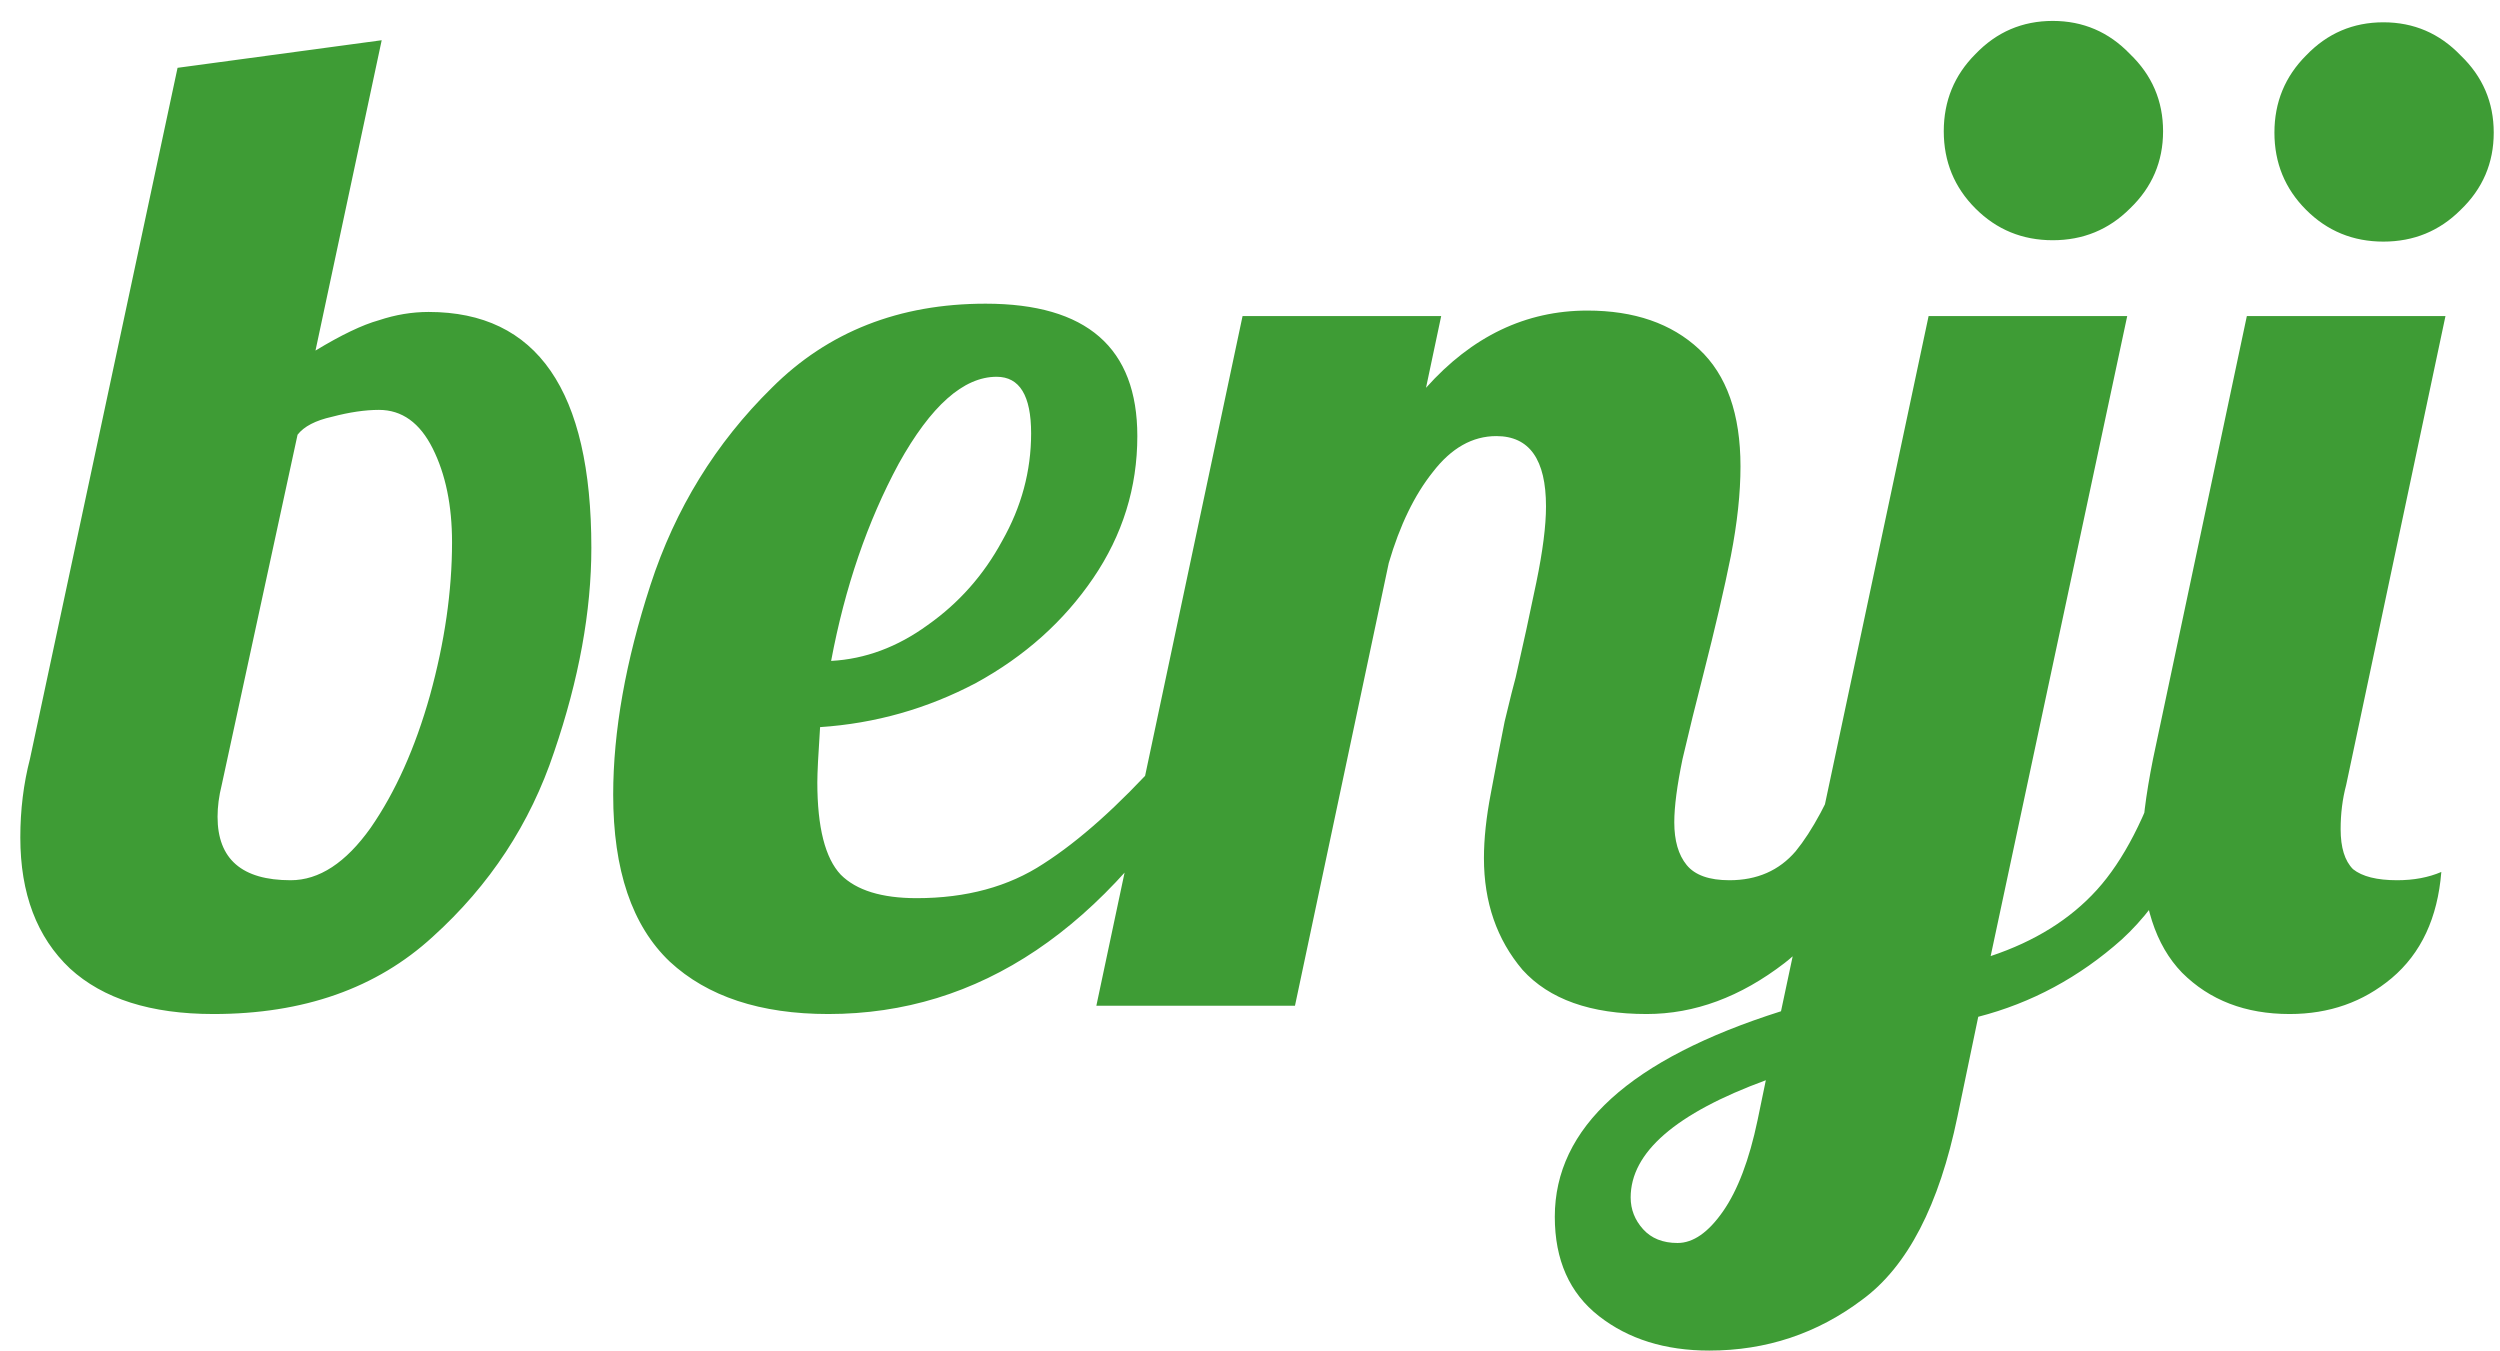 <svg width="87" height="47" viewBox="0 0 87 47" fill="none" xmlns="http://www.w3.org/2000/svg">
<path d="M7.427 35.288C5.251 35.288 3.587 34.76 2.435 33.704C1.283 32.616 0.707 31.096 0.707 29.144C0.707 28.184 0.819 27.272 1.043 26.408L6.179 2.36L13.283 1.4L10.979 12.2C11.875 11.656 12.611 11.304 13.187 11.144C13.763 10.952 14.339 10.856 14.915 10.856C18.691 10.856 20.579 13.592 20.579 19.064C20.579 21.272 20.147 23.64 19.283 26.168C18.451 28.664 17.043 30.808 15.059 32.6C13.107 34.392 10.563 35.288 7.427 35.288ZM10.115 30.632C11.107 30.632 12.035 30.024 12.899 28.808C13.763 27.56 14.451 26.024 14.963 24.2C15.475 22.344 15.731 20.568 15.731 18.872C15.731 17.592 15.507 16.504 15.059 15.608C14.611 14.712 13.987 14.264 13.187 14.264C12.707 14.264 12.163 14.344 11.555 14.504C10.979 14.632 10.579 14.84 10.355 15.128L7.715 27.32C7.619 27.704 7.571 28.072 7.571 28.424C7.571 29.896 8.419 30.632 10.115 30.632ZM28.827 35.288C26.459 35.288 24.619 34.68 23.307 33.464C21.995 32.216 21.339 30.28 21.339 27.656C21.339 25.448 21.771 23.016 22.635 20.36C23.499 17.704 24.907 15.416 26.859 13.496C28.811 11.544 31.291 10.568 34.299 10.568C37.819 10.568 39.579 12.104 39.579 15.176C39.579 16.968 39.067 18.616 38.043 20.12C37.019 21.624 35.659 22.84 33.963 23.768C32.267 24.664 30.459 25.176 28.539 25.304C28.475 26.264 28.443 26.904 28.443 27.224C28.443 28.792 28.715 29.864 29.259 30.44C29.803 30.984 30.683 31.256 31.899 31.256C33.627 31.256 35.099 30.856 36.315 30.056C37.563 29.256 38.923 28.04 40.395 26.408H42.027C38.475 32.328 34.075 35.288 28.827 35.288ZM28.923 23C30.107 22.936 31.227 22.52 32.283 21.752C33.371 20.984 34.235 20.008 34.875 18.824C35.547 17.64 35.883 16.392 35.883 15.08C35.883 13.768 35.483 13.112 34.683 13.112C33.531 13.112 32.395 14.12 31.275 16.136C30.187 18.152 29.403 20.44 28.923 23ZM57.305 35.288C55.353 35.288 53.913 34.776 52.985 33.752C52.089 32.696 51.641 31.4 51.641 29.864C51.641 29.192 51.721 28.44 51.881 27.608C52.041 26.744 52.201 25.912 52.361 25.112C52.553 24.312 52.681 23.8 52.745 23.576C53.001 22.456 53.241 21.352 53.465 20.264C53.689 19.176 53.801 18.296 53.801 17.624C53.801 15.992 53.225 15.176 52.073 15.176C51.241 15.176 50.505 15.592 49.865 16.424C49.225 17.224 48.713 18.28 48.329 19.592L45.065 35H38.153L43.241 11H50.153L49.625 13.496C51.225 11.704 53.097 10.808 55.241 10.808C56.873 10.808 58.169 11.256 59.129 12.152C60.089 13.048 60.569 14.408 60.569 16.232C60.569 17.16 60.457 18.2 60.233 19.352C60.009 20.472 59.689 21.848 59.273 23.48C59.017 24.472 58.777 25.448 58.553 26.408C58.361 27.336 58.265 28.072 58.265 28.616C58.265 29.256 58.409 29.752 58.697 30.104C58.985 30.456 59.481 30.632 60.185 30.632C61.145 30.632 61.913 30.296 62.489 29.624C63.065 28.92 63.641 27.848 64.217 26.408H66.233C65.049 29.928 63.673 32.296 62.105 33.512C60.569 34.696 58.969 35.288 57.305 35.288ZM71.435 8.36C70.379 8.36 69.483 7.992 68.747 7.256C68.011 6.52 67.643 5.624 67.643 4.568C67.643 3.512 68.011 2.616 68.747 1.88C69.483 1.112 70.379 0.728 71.435 0.728C72.491 0.728 73.387 1.112 74.123 1.88C74.891 2.616 75.275 3.512 75.275 4.568C75.275 5.624 74.891 6.52 74.123 7.256C73.387 7.992 72.491 8.36 71.435 8.36ZM59.483 47C57.947 47 56.667 46.6 55.643 45.8C54.619 45 54.107 43.848 54.107 42.344C54.107 39.24 56.731 36.856 61.979 35.192L67.115 11H74.027L69.275 33.272C70.811 32.76 72.043 31.992 72.971 30.968C73.899 29.944 74.683 28.424 75.323 26.408H77.339C76.475 29.256 75.307 31.352 73.835 32.696C72.363 34.008 70.699 34.904 68.843 35.384L68.123 38.84C67.483 41.944 66.379 44.072 64.811 45.224C63.243 46.408 61.467 47 59.483 47ZM58.379 43.256C58.923 43.256 59.451 42.888 59.963 42.152C60.475 41.416 60.875 40.36 61.163 38.984L61.451 37.592C58.315 38.744 56.747 40.104 56.747 41.672C56.747 42.088 56.891 42.456 57.179 42.776C57.467 43.096 57.867 43.256 58.379 43.256ZM82.942 8.408C81.886 8.408 80.99 8.04 80.254 7.304C79.518 6.568 79.15 5.672 79.15 4.616C79.15 3.56 79.518 2.664 80.254 1.928C80.99 1.16 81.886 0.776 82.942 0.776C83.998 0.776 84.894 1.16 85.63 1.928C86.398 2.664 86.782 3.56 86.782 4.616C86.782 5.672 86.398 6.568 85.63 7.304C84.894 8.04 83.998 8.408 82.942 8.408ZM79.678 35.288C78.142 35.288 76.894 34.808 75.934 33.848C75.006 32.888 74.542 31.448 74.542 29.528C74.542 28.728 74.67 27.688 74.926 26.408L78.19 11H85.102L81.646 27.32C81.518 27.8 81.454 28.312 81.454 28.856C81.454 29.496 81.598 29.96 81.886 30.248C82.206 30.504 82.718 30.632 83.422 30.632C83.998 30.632 84.51 30.536 84.958 30.344C84.83 31.944 84.254 33.176 83.23 34.04C82.238 34.872 81.054 35.288 79.678 35.288Z" fill="#3E9C35"/>
</svg>
